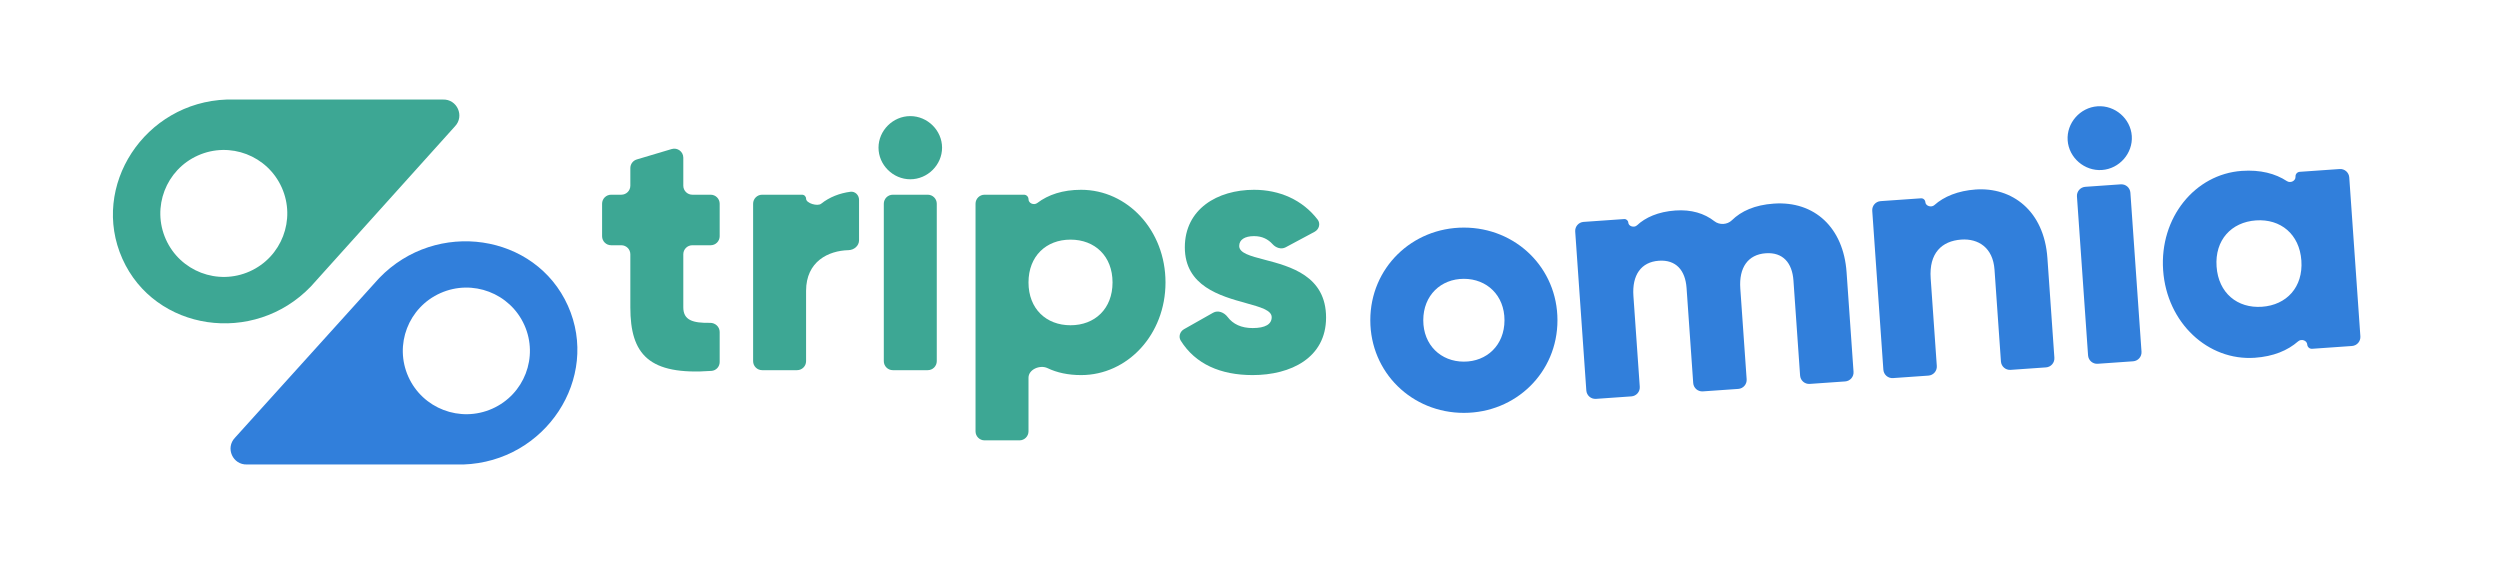 <svg width="164" height="37" viewBox="0 0 820 187" fill="none" xmlns="http://www.w3.org/2000/svg">
<path fill-rule="evenodd" clip-rule="evenodd" d="M98.621 94.993L146.389 41.907C149.662 38.501 147.136 32.841 142.415 33.003L70.769 33C43.494 33.936 25.404 61.726 36.139 85.778C46.874 109.829 79.711 114.672 98.621 94.993ZM50.553 79.344C55.29 89.958 67.734 94.722 78.348 89.984C88.962 85.247 93.725 72.803 88.988 62.189C84.25 51.575 71.806 46.812 61.193 51.549C50.579 56.286 45.815 68.731 50.553 79.344Z" fill="#3DA794"/>
<path fill-rule="evenodd" clip-rule="evenodd" d="M121.304 92.178L73.481 145.118C70.204 148.514 72.733 154.158 77.46 153.997L149.187 154C176.494 153.067 194.605 125.353 183.857 101.368C173.11 77.384 140.236 72.554 121.304 92.178ZM169.427 107.784C164.685 97.2 152.226 92.449 141.6 97.173C130.974 101.898 126.205 114.308 130.948 124.892C135.691 135.476 148.149 140.227 158.775 135.502C169.401 130.778 174.17 118.368 169.427 107.784Z" fill="#317FDB"/>
<path d="M702.354 45.059C702.756 50.809 698.249 55.958 692.461 56.363C686.673 56.768 681.493 52.295 681.091 46.546C680.689 40.796 685.196 35.646 690.984 35.241C696.772 34.837 701.952 39.309 702.354 45.059Z" fill="#317FDB"/>
<path d="M564.006 73.367C565.658 74.661 568.25 74.512 569.748 73.042C572.865 69.981 577.369 67.948 583.648 67.509C597.232 66.559 606.764 75.562 607.79 90.23L610.1 123.268C610.216 124.917 608.972 126.347 607.323 126.463L595.576 127.284C593.927 127.399 592.497 126.156 592.381 124.507L590.178 92.994C589.768 87.127 586.67 83.57 581 83.967C575.094 84.38 572.073 88.718 572.557 95.641L574.663 125.746C574.778 127.395 573.534 128.825 571.885 128.941L560.139 129.762C558.489 129.877 557.059 128.634 556.944 126.985L554.74 95.472C554.33 89.605 551.232 86.049 545.562 86.445C539.656 86.858 536.636 91.196 537.12 98.119L539.225 128.224C539.34 129.873 538.097 131.303 536.447 131.419L524.701 132.24C523.052 132.355 521.621 131.112 521.506 129.463L517.821 76.764C517.705 75.115 518.949 73.684 520.598 73.569L534.059 72.628C534.762 72.579 535.371 73.108 535.42 73.81C535.507 75.062 537.371 75.579 538.288 74.722C541.091 72.103 545.295 70.191 551.045 69.789C556.276 69.423 560.62 70.714 564.006 73.367Z" fill="#317FDB"/>
<path d="M650.59 62.828C644.749 63.237 640.079 65.152 636.89 68.007C635.908 68.887 634.001 68.329 633.909 67.014C633.856 66.262 633.204 65.695 632.452 65.748L619.081 66.683C617.431 66.798 616.188 68.228 616.303 69.877L619.988 122.576C620.104 124.225 621.534 125.469 623.183 125.353L634.93 124.532C636.579 124.417 637.823 122.986 637.707 121.337L635.676 92.289C635.093 83.958 639.32 79.889 645.817 79.434C651.487 79.038 656.331 82.119 656.84 89.394L658.97 119.85C659.085 121.499 660.516 122.743 662.165 122.628L673.911 121.806C675.561 121.691 676.804 120.26 676.689 118.611L674.379 85.573C673.271 69.732 662.521 61.994 650.59 62.828Z" fill="#317FDB"/>
<path fill-rule="evenodd" clip-rule="evenodd" d="M758.033 56.966C757.201 57.024 756.574 57.745 756.633 58.577C756.73 59.967 754.964 60.821 753.798 60.057C749.913 57.511 744.944 56.23 738.812 56.659C723.337 57.741 711.523 72.128 712.746 89.612C713.969 107.096 727.67 119.698 743.144 118.616C749.276 118.187 754.019 116.227 757.512 113.166C758.56 112.247 760.428 112.846 760.525 114.237C760.583 115.068 761.304 115.695 762.136 115.637L775.363 114.712C777.012 114.597 778.255 113.166 778.14 111.517L774.455 58.818C774.34 57.169 772.909 55.926 771.26 56.041L758.033 56.966ZM745.523 101.705C737.372 102.275 731.08 97.173 730.465 88.373C729.849 79.572 735.37 73.644 743.521 73.074C751.671 72.504 757.963 77.606 758.579 86.407C759.194 95.207 753.673 101.136 745.523 101.705Z" fill="#317FDB"/>
<path d="M705.576 116.591C705.691 118.241 704.447 119.671 702.798 119.786L691.052 120.608C689.402 120.723 687.972 119.48 687.857 117.83L684.172 65.132C684.056 63.483 685.3 62.052 686.949 61.937L698.695 61.115C700.345 61 701.775 62.243 701.89 63.893L705.576 116.591Z" fill="#317FDB"/>
<path fill-rule="evenodd" clip-rule="evenodd" d="M480.911 136.887C498.121 136.887 511.936 123.507 511.936 106.172C511.936 88.836 498.121 75.456 480.911 75.456C463.702 75.456 449.887 88.836 449.887 106.172C449.887 123.507 463.702 136.887 480.911 136.887ZM480.911 119.901C473.302 119.901 467.448 114.432 467.448 106.172C467.448 97.911 473.302 92.443 480.911 92.443C488.521 92.443 494.375 97.911 494.375 106.172C494.375 114.432 488.521 119.901 480.911 119.901Z" fill="#317FDB"/>
<path d="M307.907 48.965C307.907 54.666 303.107 59.437 297.37 59.437C291.634 59.437 286.834 54.666 286.834 48.965C286.834 43.264 291.634 38.494 297.37 38.494C303.107 38.494 307.907 43.264 307.907 48.965Z" fill="#3DA794"/>
<path d="M303.157 64.556C304.81 64.556 306.151 65.893 306.151 67.542V119.743C306.151 121.392 304.81 122.729 303.157 122.729H291.584C289.93 122.729 288.59 121.392 288.59 119.743V67.542C288.59 65.893 289.93 64.556 291.584 64.556H303.157Z" fill="#3DA794"/>
<path d="M231.179 81.31C232.833 81.31 234.173 79.973 234.173 78.324V67.542C234.173 65.893 232.833 64.556 231.179 64.556H225.108C223.455 64.556 222.115 63.219 222.115 61.57V52.277C222.115 50.278 220.184 48.843 218.264 49.415L206.69 52.866C205.422 53.244 204.554 54.407 204.554 55.727V61.57C204.554 63.219 203.213 64.556 201.56 64.556H198.182C196.528 64.556 195.188 65.893 195.188 67.542V78.324C195.188 79.973 196.528 81.31 198.182 81.31H201.56C203.213 81.31 204.554 82.647 204.554 84.296V101.903C204.554 117.533 210.698 124.486 231.469 122.966C233.001 122.854 234.173 121.564 234.173 120.031V110.078C234.173 108.358 232.718 107.01 230.994 107.039C225.268 107.137 222.115 106.172 222.115 101.903V84.296C222.115 82.647 223.455 81.31 225.108 81.31H231.179Z" fill="#3DA794"/>
<path d="M267.817 67.546C266.626 68.502 262.82 67.405 262.82 65.88C262.82 65.149 262.226 64.556 261.493 64.556H248.253C246.6 64.556 245.259 65.893 245.259 67.542V119.743C245.259 121.392 246.6 122.729 248.253 122.729H259.827C261.48 122.729 262.82 121.392 262.82 119.743V96.435C262.82 86.68 270.209 83.1 276.881 82.94C278.723 82.895 280.381 81.505 280.381 79.667V66.267C280.381 64.679 279.086 63.373 277.508 63.58C273.996 64.04 270.553 65.35 267.817 67.546Z" fill="#3DA794"/>
<path fill-rule="evenodd" clip-rule="evenodd" d="M354.006 62.927C347.932 62.927 343.122 64.531 339.467 67.308C338.368 68.143 336.562 67.424 336.562 66.046C336.562 65.223 335.893 64.556 335.068 64.556H321.995C320.342 64.556 319.001 65.893 319.001 67.542V143.012C319.001 144.662 320.342 145.999 321.995 145.999H333.568C335.222 145.999 336.562 144.662 336.562 143.012V125.232C336.562 122.472 340.382 120.859 342.876 122.055C345.967 123.538 349.663 124.358 354.006 124.358C369.343 124.358 381.986 110.978 381.986 93.643C381.986 76.307 369.343 62.927 354.006 62.927ZM350.494 107.837C342.416 107.837 336.562 102.369 336.562 93.643C336.562 84.917 342.416 79.448 350.494 79.448C358.572 79.448 364.425 84.917 364.425 93.643C364.425 102.369 358.572 107.837 350.494 107.837Z" fill="#3DA794"/>
<path d="M411.339 78.285C408.295 78.285 406.422 79.448 406.422 81.543C406.422 83.91 410.091 84.869 414.81 86.102C423.312 88.324 435.221 91.436 435.221 105.277C435.221 118.657 423.514 124.358 410.87 124.358C400.228 124.358 391.908 120.705 387.052 112.961C386.216 111.627 386.766 109.91 388.138 109.134L397.782 103.678C399.412 102.756 401.442 103.592 402.57 105.085C404.38 107.481 407.132 108.768 410.87 108.768C415.085 108.768 417.192 107.488 417.192 105.161C417.192 102.854 413.448 101.817 408.66 100.491C400.169 98.14 388.392 94.879 388.392 82.008C388.392 69.326 399.163 62.927 411.339 62.927C419.777 62.927 427.38 66.243 432.418 72.794C433.455 74.143 432.916 76.047 431.415 76.851L421.813 81.995C420.359 82.774 418.596 82.18 417.49 80.958C415.997 79.309 414.04 78.285 411.339 78.285Z" fill="#3DA794"/>
</svg>
